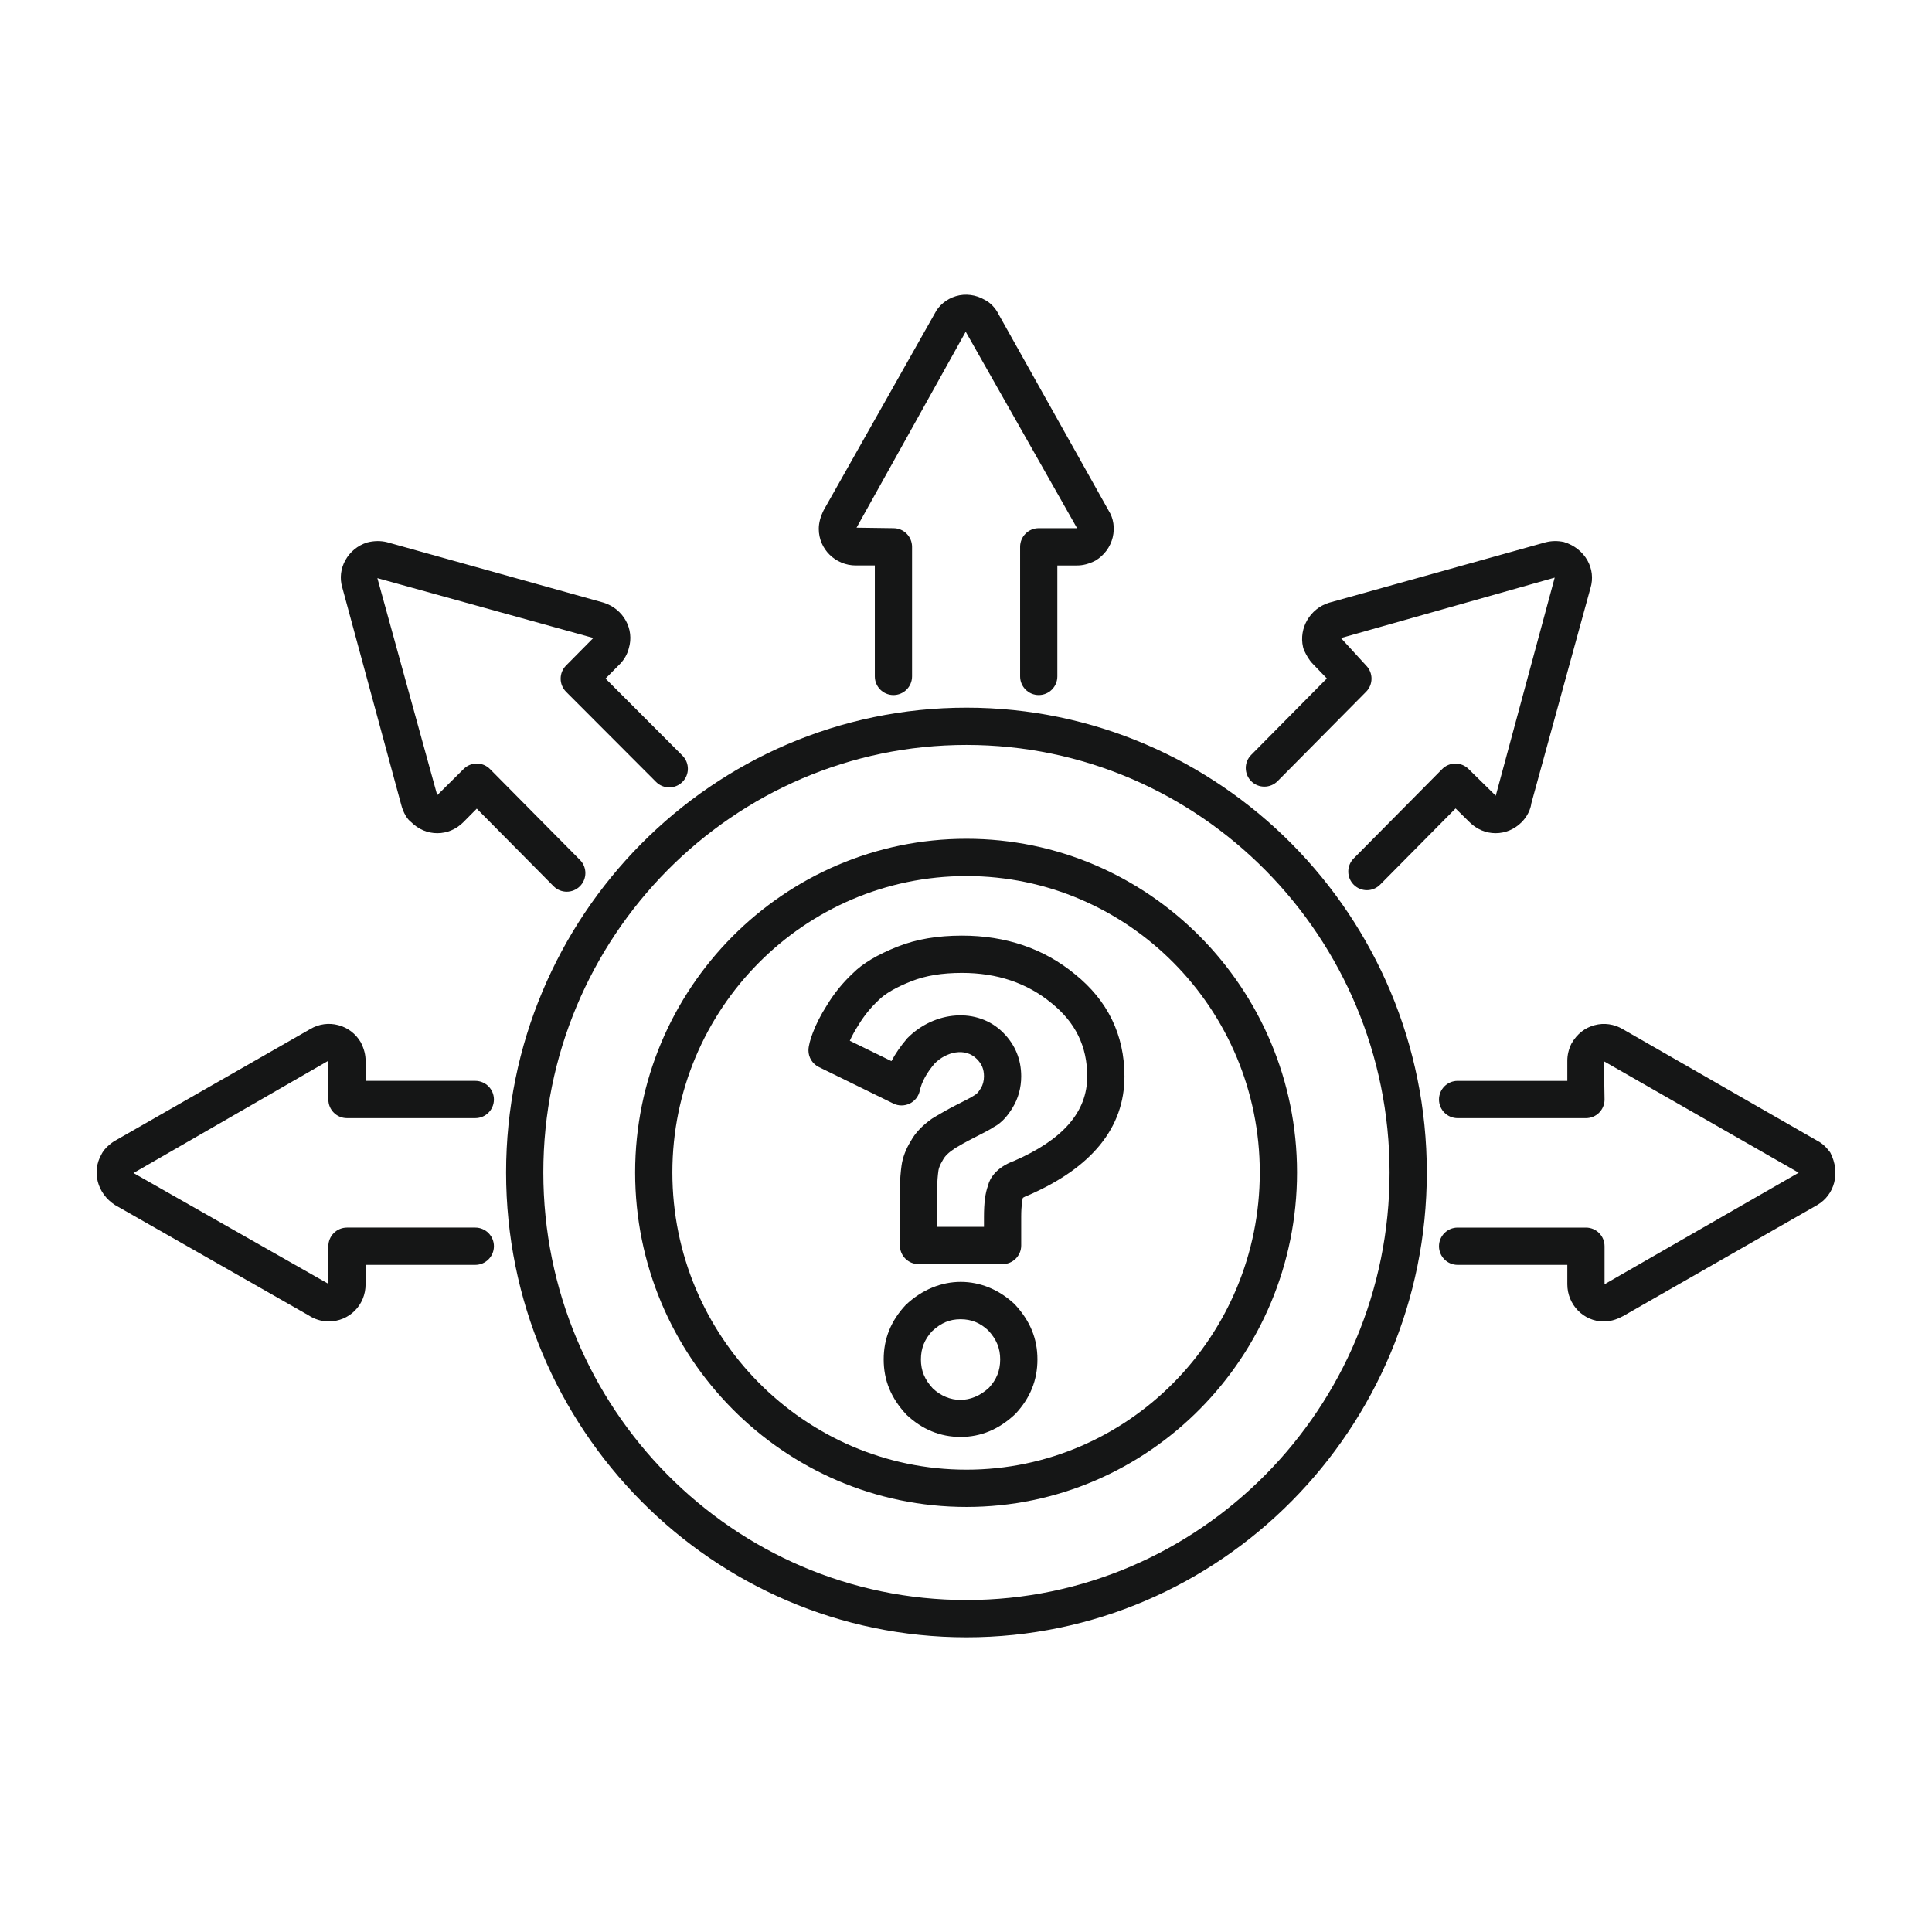 <svg xmlns="http://www.w3.org/2000/svg" xmlns:xlink="http://www.w3.org/1999/xlink" id="Layer_1" x="0px" y="0px" viewBox="0 0 500 500" style="enable-background:new 0 0 500 500;" xml:space="preserve"><g>	<g>		<path style="fill:#151616;" d="M415.02,341.995c-5.185,0-9.4-4.328-9.4-9.638v-5.01h-28.392c-2.659,0-4.818-2.159-4.818-4.824   c0-2.665,2.159-4.823,4.818-4.823h33.211c2.66,0,4.819,2.159,4.819,4.823v9.834l50.239-28.861l-50.4-28.841l0.161,9.897   c0,2.664-2.159,4.823-4.819,4.823h-33.211c-2.659,0-4.818-2.159-4.818-4.823c0-2.666,2.159-4.824,4.818-4.824h28.392v-5.206   c0-1.507,0.362-3.005,1.069-4.441c1.446-2.53,3.522-4.121,5.997-4.772c2.453-0.661,5.041-0.29,7.251,1.012l50.353,28.892   c1.586,0.785,2.707,2.138,3.388,3.068c2.722,5.299,1.064,10.95-3.336,13.553l-50.26,28.758   C418.888,341.2,417.297,341.995,415.02,341.995z M85.024,341.995c-1.776,0-3.651-0.579-5.154-1.581L29.77,311.862   c-4.644-2.985-6.079-8.707-3.497-13.149c0.527-1.085,1.627-2.273,3.208-3.327l50.864-29.099c2.174-1.281,4.766-1.642,7.215-0.981   c2.474,0.651,4.545,2.251,5.841,4.493c0.853,1.715,1.214,3.212,1.214,4.72v5.206h28.392c2.659,0,4.818,2.159,4.818,4.824   c0,2.664-2.159,4.823-4.818,4.823H89.796c-2.66,0-4.819-2.159-4.819-4.823V274.52l-50.429,29.058l50.383,28.644l0.047-9.7   c0-2.665,2.159-4.823,4.819-4.823h33.211c2.659,0,4.818,2.159,4.818,4.823c0,2.666-2.159,4.824-4.818,4.824H94.616v5.01   C94.616,337.76,90.4,341.995,85.024,341.995z M146.673,230.774c-1.24,0-2.485-0.486-3.425-1.435l-19.859-20.061l-3.451,3.481   c-1.833,1.849-4.235,2.872-6.756,2.872h-0.004c-2.526,0-4.923-1.012-6.761-2.861c-0.987-0.693-2.061-2.418-2.593-4.545   L88.578,152.03c-1.462-4.803,1.425-10.092,6.477-11.652c1.766-0.455,3.542-0.455,5.103-0.062l56.019,15.64   c5.185,1.611,8.062,6.9,6.554,11.827c-0.341,1.437-1.172,2.934-2.329,4.101l-3.693,3.73l19.9,19.936   c1.881,1.89,1.881,4.938-0.004,6.818c-1.881,1.88-4.933,1.88-6.813,0l-23.284-23.325c-1.874-1.881-1.88-4.918-0.015-6.797   l7.061-7.138l-55.889-15.485l15.489,56.174l6.813-6.756c0.903-0.919,2.138-1.435,3.424-1.435l0,0c1.286,0,2.521,0.516,3.424,1.435   l23.284,23.521c1.874,1.89,1.859,4.938-0.036,6.818C149.126,230.309,147.896,230.774,146.673,230.774z M353.754,230.381   c-1.224,0-2.453-0.465-3.393-1.394c-1.89-1.881-1.906-4.928-0.031-6.818l22.901-23.128c1.87-1.89,4.912-1.901,6.803-0.052   l7.066,6.942l15.256-56.443l-55.311,15.639l6.555,7.159c1.817,1.89,1.792,4.875-0.046,6.735l-22.902,23.128   c-1.874,1.891-4.932,1.911-6.817,0.042c-1.89-1.881-1.906-4.928-0.031-6.818l19.59-19.792l-3.605-3.739   c-1.09-1.105-1.725-2.386-2.19-3.336c-0.166-0.331-0.29-0.682-0.372-1.054c-1.126-4.896,1.813-9.938,6.693-11.456l56.06-15.65   c1.591-0.403,3.078-0.424,4.752-0.083c5.501,1.673,8.388,6.962,6.885,11.909l-15.308,55.73c-0.315,2.489-1.947,4.318-2.485,4.855   c-1.844,1.859-4.246,2.872-6.767,2.872h-0.004c-2.521,0-4.923-1.023-6.751-2.861l-3.601-3.543l-19.523,19.72   C356.238,229.896,354.993,230.381,353.754,230.381z M268.822,179.879c-2.66,0-4.819-2.159-4.819-4.824v-33.541   c0-2.665,2.159-4.823,4.819-4.823h9.922l-28.82-50.844l-28.247,50.71l9.544,0.134c2.66,0,4.819,2.159,4.819,4.823v33.541   c0,2.666-2.159,4.824-4.819,4.824c-2.659,0-4.818-2.159-4.818-4.824v-28.716h-4.912c-5.289,0-9.591-4.246-9.591-9.452   c0-1.55,0.418-3.139,1.27-4.855l28.748-50.905c0.991-2.034,3.021-3.749,5.443-4.472c2.485-0.754,5.217-0.392,7.5,0.95   c1.399,0.693,2.743,2.046,3.589,3.76l28.506,50.853c1.197,1.881,1.6,4.391,1.012,6.839c-0.605,2.51-2.237,4.7-4.479,6.032   c-1.74,0.878-3.238,1.25-4.746,1.25h-5.103v28.716C273.641,177.72,271.482,179.879,268.822,179.879z"></path>	</g>	<g>		<path style="fill:#151616;" d="M250.119,423.734c-65.697,0-119.143-53.973-119.143-120.301c0-66.328,53.446-120.29,119.143-120.29   c65.693,0,119.139,53.962,119.139,120.29C369.258,369.762,315.812,423.734,250.119,423.734z M250.119,192.791   c-60.383,0-109.506,49.635-109.506,110.642c0,61.019,49.123,110.653,109.506,110.653c60.379,0,109.502-49.635,109.502-110.653   C359.621,242.426,310.498,192.791,250.119,192.791z"></path>	</g>	<g>		<path style="fill:#151616;" d="M250.119,389.997c-47.279,0-85.747-38.839-85.747-86.564c0-47.609,38.468-86.356,85.747-86.356   c47.171,0,85.551,38.747,85.551,86.356C335.671,351.158,297.291,389.997,250.119,389.997z M250.119,226.725   c-41.964,0-76.11,34.408-76.11,76.709c0,42.414,34.146,76.916,76.11,76.916c41.857,0,75.914-34.501,75.914-76.916   C326.034,261.133,291.977,226.725,250.119,226.725z"></path>	</g>	<g>		<path style="fill:#151616;" d="M248.591,371.878c-5.248,0-9.958-1.941-13.996-5.753c-4.045-4.339-5.898-8.946-5.898-14.306   c0-5.351,1.853-9.958,5.676-14.069c8.521-8.078,20.138-7.851,28.216-0.227c4.044,4.339,5.898,8.945,5.898,14.297   c0,5.361-1.854,9.967-5.676,14.079C258.549,369.937,253.839,371.878,248.591,371.878z M248.591,341.417   c-2.82,0-5.092,0.96-7.376,3.109c-1.926,2.087-2.881,4.411-2.881,7.293c0,2.892,0.955,5.216,3.103,7.53   c4.122,3.843,9.963,4.069,14.53-0.227c1.926-2.087,2.881-4.411,2.881-7.303c0-2.882-0.955-5.206-3.104-7.521   C253.684,342.377,251.411,341.417,248.591,341.417z M259.468,327.15h-21.754c-2.66,0-4.819-2.159-4.819-4.823v-14.451   c0-2.594,0.217-4.753,0.429-6.271c0.284-2.035,1.104-4.214,2.385-6.29c1.152-2.108,2.893-3.967,5.511-5.826   c0.114-0.082,1.003-0.609,1.127-0.682c1.327-0.785,3.042-1.776,5.031-2.788c2.168-1.096,3.832-1.911,4.829-2.583   c0.507-0.299,0.873-0.568,1.637-1.808c0.521-0.837,0.806-1.931,0.806-3.057c0-1.859-0.553-3.203-1.844-4.504   c-3.033-3.058-7.913-1.86-10.914,1.157c-2.045,2.406-3.352,4.73-3.858,7.075c-0.32,1.446-1.281,2.666-2.614,3.306   c-1.333,0.64-2.892,0.64-4.214-0.011l-19.281-9.442c-1.652-0.805-2.701-2.489-2.701-4.327c0-1.25,0.579-3.069,1.069-4.38   c0.852-2.313,2.098-4.762,3.693-7.262c1.89-3.11,4.096-5.837,6.693-8.264c2.506-2.541,6.353-4.855,11.632-6.941   c4.829-1.911,10.277-2.841,16.661-2.841c11.353,0,21.182,3.357,29.208,9.968c8.496,6.817,12.83,15.743,12.83,26.465   c0,13.263-8.424,23.634-25.045,30.834c-1.018,0.382-1.256,0.609-1.256,0.609c-0.097,0.496-0.423,1.715-0.423,4.989v7.324   C264.287,324.992,262.128,327.15,259.468,327.15z M242.533,317.503h12.117v-2.5c0-3.709,0.33-6.249,1.068-8.233   c0.372-1.653,1.999-4.608,6.679-6.312c12.685-5.506,18.975-12.695,18.975-21.889c0-7.768-3.032-13.976-9.27-18.987   c-6.306-5.196-14.069-7.799-23.129-7.799c-5.144,0-9.435,0.702-13.118,2.159c-3.951,1.56-6.797,3.203-8.46,4.886   c-2.087,1.953-3.75,4.018-5.227,6.446c-0.919,1.437-1.664,2.789-2.237,4.07l10.775,5.268c1.038-1.973,2.401-3.935,4.111-5.929   c7.009-7.097,18.201-8.098,24.832-1.405c3.078,3.098,4.638,6.9,4.638,11.291c0,2.933-0.774,5.743-2.241,8.118   c-1.059,1.715-2.583,3.843-4.99,5.063c-0.708,0.516-2.716,1.549-5.139,2.778c-1.978,0.992-3.513,1.891-4.701,2.594   c-1.813,1.208-2.639,2.055-3.186,3.047c-0.92,1.507-1.116,2.427-1.163,2.768c-0.17,1.199-0.335,2.903-0.335,4.938V317.503z"></path>	</g></g></svg>